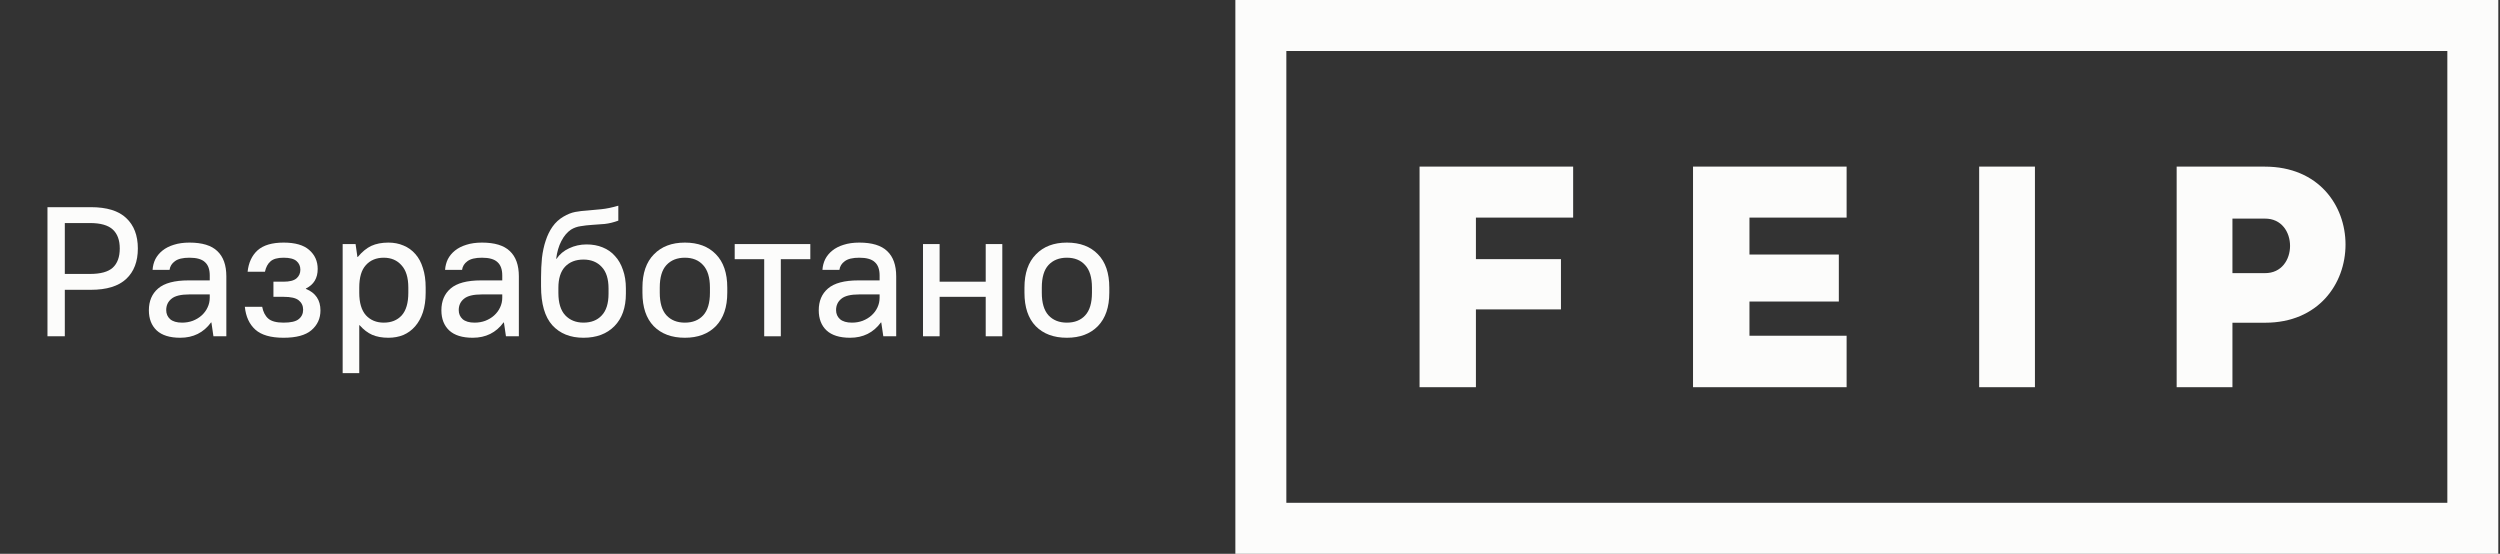 <?xml version="1.0" encoding="UTF-8"?> <svg xmlns="http://www.w3.org/2000/svg" width="158" height="35" viewBox="0 0 158 35" fill="none"><rect x="0" y="0" width="158" height="35" fill="#333333" stroke="none"/> <path fill-rule="evenodd" clip-rule="evenodd" d="M78.075 35V0H157.893V35H157.86H78.075ZM81.297 31.778H154.672V3.222H81.297V31.778ZM93.278 24.469V19.553H98.652V16.378H93.278V13.753H99.423V10.531H89.716V24.469H93.278ZM116.706 21.217H110.566V19.056H116.214V16.087H110.566V13.753H116.706V10.531H106.999V24.469H116.706V21.217ZM125.083 10.531H128.608V24.469H125.083V10.531ZM141.09 20.396H143.158C146.522 20.396 148.237 17.936 148.237 15.455C148.237 12.995 146.544 10.531 143.137 10.531H137.565V24.469H141.09V20.396ZM141.09 13.816H143.137C145.263 13.795 145.263 17.283 143.137 17.262H141.09V13.816Z" fill="#FCFCFB"></path> <path d="M67.427 21.346C66.596 21.346 65.939 21.102 65.457 20.612C64.983 20.122 64.746 19.419 64.746 18.502V18.176C64.746 17.267 64.987 16.567 65.469 16.078C65.951 15.58 66.603 15.332 67.427 15.332C68.258 15.332 68.911 15.576 69.385 16.066C69.867 16.555 70.108 17.259 70.108 18.176V18.502C70.108 19.411 69.867 20.115 69.385 20.612C68.903 21.102 68.251 21.346 67.427 21.346ZM67.427 20.391C67.917 20.391 68.301 20.239 68.581 19.936C68.869 19.625 69.012 19.147 69.012 18.502V18.176C69.012 17.538 68.869 17.064 68.581 16.754C68.301 16.443 67.917 16.287 67.427 16.287C66.937 16.287 66.549 16.443 66.261 16.754C65.982 17.057 65.842 17.531 65.842 18.176V18.502C65.842 19.139 65.982 19.613 66.261 19.924C66.549 20.235 66.937 20.391 67.427 20.391Z" fill="#FCFCFB"></path> <path d="M58.334 15.425H59.383V17.803H62.297V15.425H63.346V21.253H62.297V18.759H59.383V21.253H58.334V15.425Z" fill="#FCFCFB"></path> <path d="M53.726 21.346C53.066 21.346 52.568 21.191 52.234 20.88C51.908 20.569 51.745 20.146 51.745 19.61C51.745 19.027 51.939 18.568 52.328 18.234C52.724 17.892 53.365 17.721 54.251 17.721H55.591V17.406C55.591 17.026 55.49 16.746 55.288 16.567C55.094 16.381 54.768 16.287 54.309 16.287C53.889 16.287 53.583 16.361 53.388 16.509C53.194 16.649 53.081 16.831 53.05 17.057H51.978C51.993 16.816 52.052 16.59 52.153 16.381C52.261 16.171 52.413 15.988 52.607 15.833C52.801 15.677 53.038 15.557 53.318 15.471C53.606 15.378 53.936 15.332 54.309 15.332C55.109 15.332 55.696 15.51 56.069 15.868C56.45 16.225 56.64 16.758 56.64 17.465V21.253H55.825L55.696 20.379H55.673C55.199 21.024 54.55 21.346 53.726 21.346ZM53.843 20.391C54.084 20.391 54.309 20.352 54.519 20.274C54.736 20.189 54.923 20.076 55.078 19.936C55.242 19.788 55.366 19.621 55.452 19.435C55.545 19.24 55.591 19.035 55.591 18.817V18.607H54.309C53.765 18.607 53.384 18.7 53.167 18.887C52.949 19.066 52.84 19.303 52.84 19.598C52.84 19.831 52.922 20.021 53.085 20.169C53.256 20.317 53.509 20.391 53.843 20.391Z" fill="#FCFCFB"></path> <path d="M48.298 16.381H46.433V15.425H51.212V16.381H49.347V21.253H48.298V16.381Z" fill="#FCFCFB"></path> <path d="M43.283 21.346C42.451 21.346 41.794 21.102 41.313 20.612C40.839 20.122 40.602 19.419 40.602 18.502V18.176C40.602 17.267 40.843 16.567 41.324 16.078C41.806 15.58 42.459 15.332 43.283 15.332C44.114 15.332 44.767 15.576 45.241 16.066C45.723 16.555 45.964 17.259 45.964 18.176V18.502C45.964 19.411 45.723 20.115 45.241 20.612C44.759 21.102 44.106 21.346 43.283 21.346ZM43.283 20.391C43.772 20.391 44.157 20.239 44.437 19.936C44.724 19.625 44.868 19.147 44.868 18.502V18.176C44.868 17.538 44.724 17.064 44.437 16.754C44.157 16.443 43.772 16.287 43.283 16.287C42.793 16.287 42.404 16.443 42.117 16.754C41.837 17.057 41.697 17.531 41.697 18.176V18.502C41.697 19.139 41.837 19.613 42.117 19.924C42.404 20.235 42.793 20.391 43.283 20.391Z" fill="#FCFCFB"></path> <path d="M36.875 21.346C36.044 21.346 35.387 21.082 34.905 20.554C34.431 20.025 34.194 19.205 34.194 18.094V17.535C34.194 17.107 34.214 16.695 34.252 16.299C34.299 15.902 34.377 15.541 34.486 15.215C34.594 14.881 34.738 14.585 34.917 14.329C35.103 14.065 35.336 13.851 35.616 13.688C35.865 13.54 36.11 13.443 36.35 13.396C36.599 13.35 36.859 13.319 37.132 13.303C37.404 13.28 37.695 13.253 38.006 13.222C38.324 13.19 38.682 13.117 39.078 13V13.944C38.783 14.053 38.495 14.123 38.216 14.154C37.944 14.177 37.679 14.197 37.423 14.212C37.166 14.228 36.926 14.255 36.7 14.294C36.475 14.325 36.269 14.399 36.082 14.515C35.842 14.679 35.639 14.919 35.476 15.238C35.313 15.549 35.204 15.922 35.15 16.357H35.173C35.367 16.07 35.632 15.848 35.966 15.693C36.308 15.53 36.677 15.448 37.073 15.448C37.446 15.448 37.784 15.51 38.087 15.634C38.398 15.759 38.659 15.941 38.868 16.182C39.086 16.415 39.253 16.707 39.37 17.056C39.494 17.398 39.556 17.791 39.556 18.234V18.56C39.556 19.438 39.315 20.122 38.833 20.612C38.352 21.101 37.699 21.346 36.875 21.346ZM36.875 20.39C37.365 20.39 37.749 20.239 38.029 19.936C38.317 19.633 38.46 19.174 38.46 18.56V18.234C38.46 17.628 38.317 17.173 38.029 16.87C37.742 16.559 37.357 16.404 36.875 16.404C36.386 16.404 35.997 16.555 35.709 16.858C35.43 17.161 35.29 17.604 35.29 18.187V18.514C35.29 19.143 35.434 19.613 35.721 19.924C36.016 20.235 36.401 20.39 36.875 20.39Z" fill="#FCFCFB"></path> <path d="M29.878 21.346C29.217 21.346 28.72 21.191 28.386 20.88C28.059 20.569 27.896 20.146 27.896 19.61C27.896 19.027 28.09 18.568 28.479 18.234C28.875 17.892 29.517 17.721 30.402 17.721H31.743V17.406C31.743 17.026 31.642 16.746 31.44 16.567C31.245 16.381 30.919 16.287 30.461 16.287C30.041 16.287 29.734 16.361 29.54 16.509C29.346 16.649 29.233 16.831 29.202 17.057H28.129C28.145 16.816 28.203 16.59 28.304 16.381C28.413 16.171 28.564 15.988 28.759 15.833C28.953 15.677 29.19 15.557 29.47 15.471C29.757 15.378 30.088 15.332 30.461 15.332C31.261 15.332 31.848 15.51 32.221 15.868C32.602 16.225 32.792 16.758 32.792 17.465V21.253H31.976L31.848 20.379H31.825C31.351 21.024 30.702 21.346 29.878 21.346ZM29.994 20.391C30.235 20.391 30.461 20.352 30.671 20.274C30.888 20.189 31.075 20.076 31.23 19.936C31.393 19.788 31.517 19.621 31.603 19.435C31.696 19.24 31.743 19.035 31.743 18.817V18.607H30.461C29.917 18.607 29.536 18.7 29.318 18.887C29.101 19.066 28.992 19.303 28.992 19.598C28.992 19.831 29.073 20.021 29.237 20.169C29.408 20.317 29.66 20.391 29.994 20.391Z" fill="#FCFCFB"></path> <path d="M21.656 15.425H22.472L22.589 16.241H22.612C22.884 15.914 23.168 15.681 23.463 15.541C23.766 15.402 24.127 15.332 24.547 15.332C24.897 15.332 25.215 15.394 25.503 15.518C25.79 15.635 26.039 15.813 26.249 16.054C26.459 16.287 26.618 16.583 26.727 16.94C26.843 17.29 26.902 17.702 26.902 18.176V18.502C26.902 18.968 26.843 19.38 26.727 19.738C26.61 20.087 26.447 20.383 26.237 20.624C26.027 20.865 25.779 21.047 25.491 21.172C25.204 21.288 24.889 21.346 24.547 21.346C24.151 21.346 23.809 21.284 23.521 21.16C23.241 21.036 22.977 20.834 22.729 20.554H22.705V23.584H21.656V15.425ZM24.256 20.391C24.73 20.391 25.107 20.239 25.386 19.936C25.666 19.625 25.806 19.147 25.806 18.502V18.176C25.806 17.546 25.662 17.076 25.375 16.765C25.095 16.447 24.722 16.287 24.256 16.287C23.782 16.287 23.405 16.443 23.125 16.754C22.845 17.057 22.705 17.531 22.705 18.176V18.502C22.705 19.132 22.845 19.606 23.125 19.924C23.413 20.235 23.789 20.391 24.256 20.391Z" fill="#FCFCFB"></path> <path d="M17.922 21.346C17.114 21.346 16.519 21.175 16.139 20.834C15.758 20.492 15.536 20.01 15.474 19.388H16.57C16.632 19.715 16.76 19.963 16.954 20.134C17.149 20.305 17.471 20.391 17.922 20.391C18.381 20.391 18.699 20.317 18.878 20.169C19.064 20.021 19.158 19.823 19.158 19.575C19.158 19.326 19.064 19.128 18.878 18.98C18.699 18.832 18.381 18.759 17.922 18.759H17.281V17.803H17.922C18.303 17.803 18.575 17.733 18.738 17.593C18.901 17.453 18.983 17.27 18.983 17.045C18.983 16.82 18.901 16.637 18.738 16.497C18.575 16.357 18.303 16.287 17.922 16.287C17.541 16.287 17.265 16.365 17.094 16.52C16.923 16.668 16.807 16.886 16.745 17.173H15.649C15.711 16.598 15.921 16.148 16.278 15.821C16.644 15.495 17.192 15.332 17.922 15.332C18.652 15.332 19.193 15.487 19.542 15.798C19.9 16.109 20.078 16.509 20.078 16.998C20.078 17.581 19.83 17.993 19.332 18.234V18.257C19.946 18.506 20.253 18.961 20.253 19.621C20.253 20.126 20.063 20.542 19.682 20.869C19.309 21.187 18.722 21.346 17.922 21.346Z" fill="#FCFCFB"></path> <path d="M11.391 21.346C10.73 21.346 10.233 21.191 9.899 20.88C9.573 20.569 9.409 20.146 9.409 19.61C9.409 19.027 9.604 18.568 9.992 18.234C10.389 17.892 11.03 17.721 11.916 17.721H13.256V17.406C13.256 17.026 13.155 16.746 12.953 16.567C12.759 16.381 12.432 16.287 11.974 16.287C11.554 16.287 11.247 16.361 11.053 16.509C10.859 16.649 10.746 16.831 10.715 17.057H9.643C9.658 16.816 9.716 16.59 9.817 16.381C9.926 16.171 10.078 15.988 10.272 15.833C10.466 15.677 10.703 15.557 10.983 15.471C11.271 15.378 11.601 15.332 11.974 15.332C12.774 15.332 13.361 15.51 13.734 15.868C14.115 16.225 14.305 16.758 14.305 17.465V21.253H13.489L13.361 20.379H13.338C12.864 21.024 12.215 21.346 11.391 21.346ZM11.508 20.391C11.748 20.391 11.974 20.352 12.184 20.274C12.401 20.189 12.588 20.076 12.743 19.936C12.906 19.788 13.031 19.621 13.116 19.435C13.21 19.24 13.256 19.035 13.256 18.817V18.607H11.974C11.43 18.607 11.049 18.7 10.832 18.887C10.614 19.066 10.505 19.303 10.505 19.598C10.505 19.831 10.587 20.021 10.75 20.169C10.921 20.317 11.173 20.391 11.508 20.391Z" fill="#FCFCFB"></path> <path d="M3 13.093H5.739C6.75 13.093 7.496 13.322 7.977 13.781C8.467 14.239 8.712 14.881 8.712 15.704C8.712 16.528 8.467 17.169 7.977 17.628C7.488 18.086 6.742 18.316 5.739 18.316H4.096V21.253H3V13.093ZM4.096 14.096V17.313H5.681C6.357 17.313 6.839 17.181 7.126 16.917C7.422 16.645 7.569 16.241 7.569 15.704C7.569 15.176 7.422 14.776 7.126 14.504C6.831 14.232 6.349 14.096 5.681 14.096H4.096Z" fill="#FCFCFB"></path> </svg> 